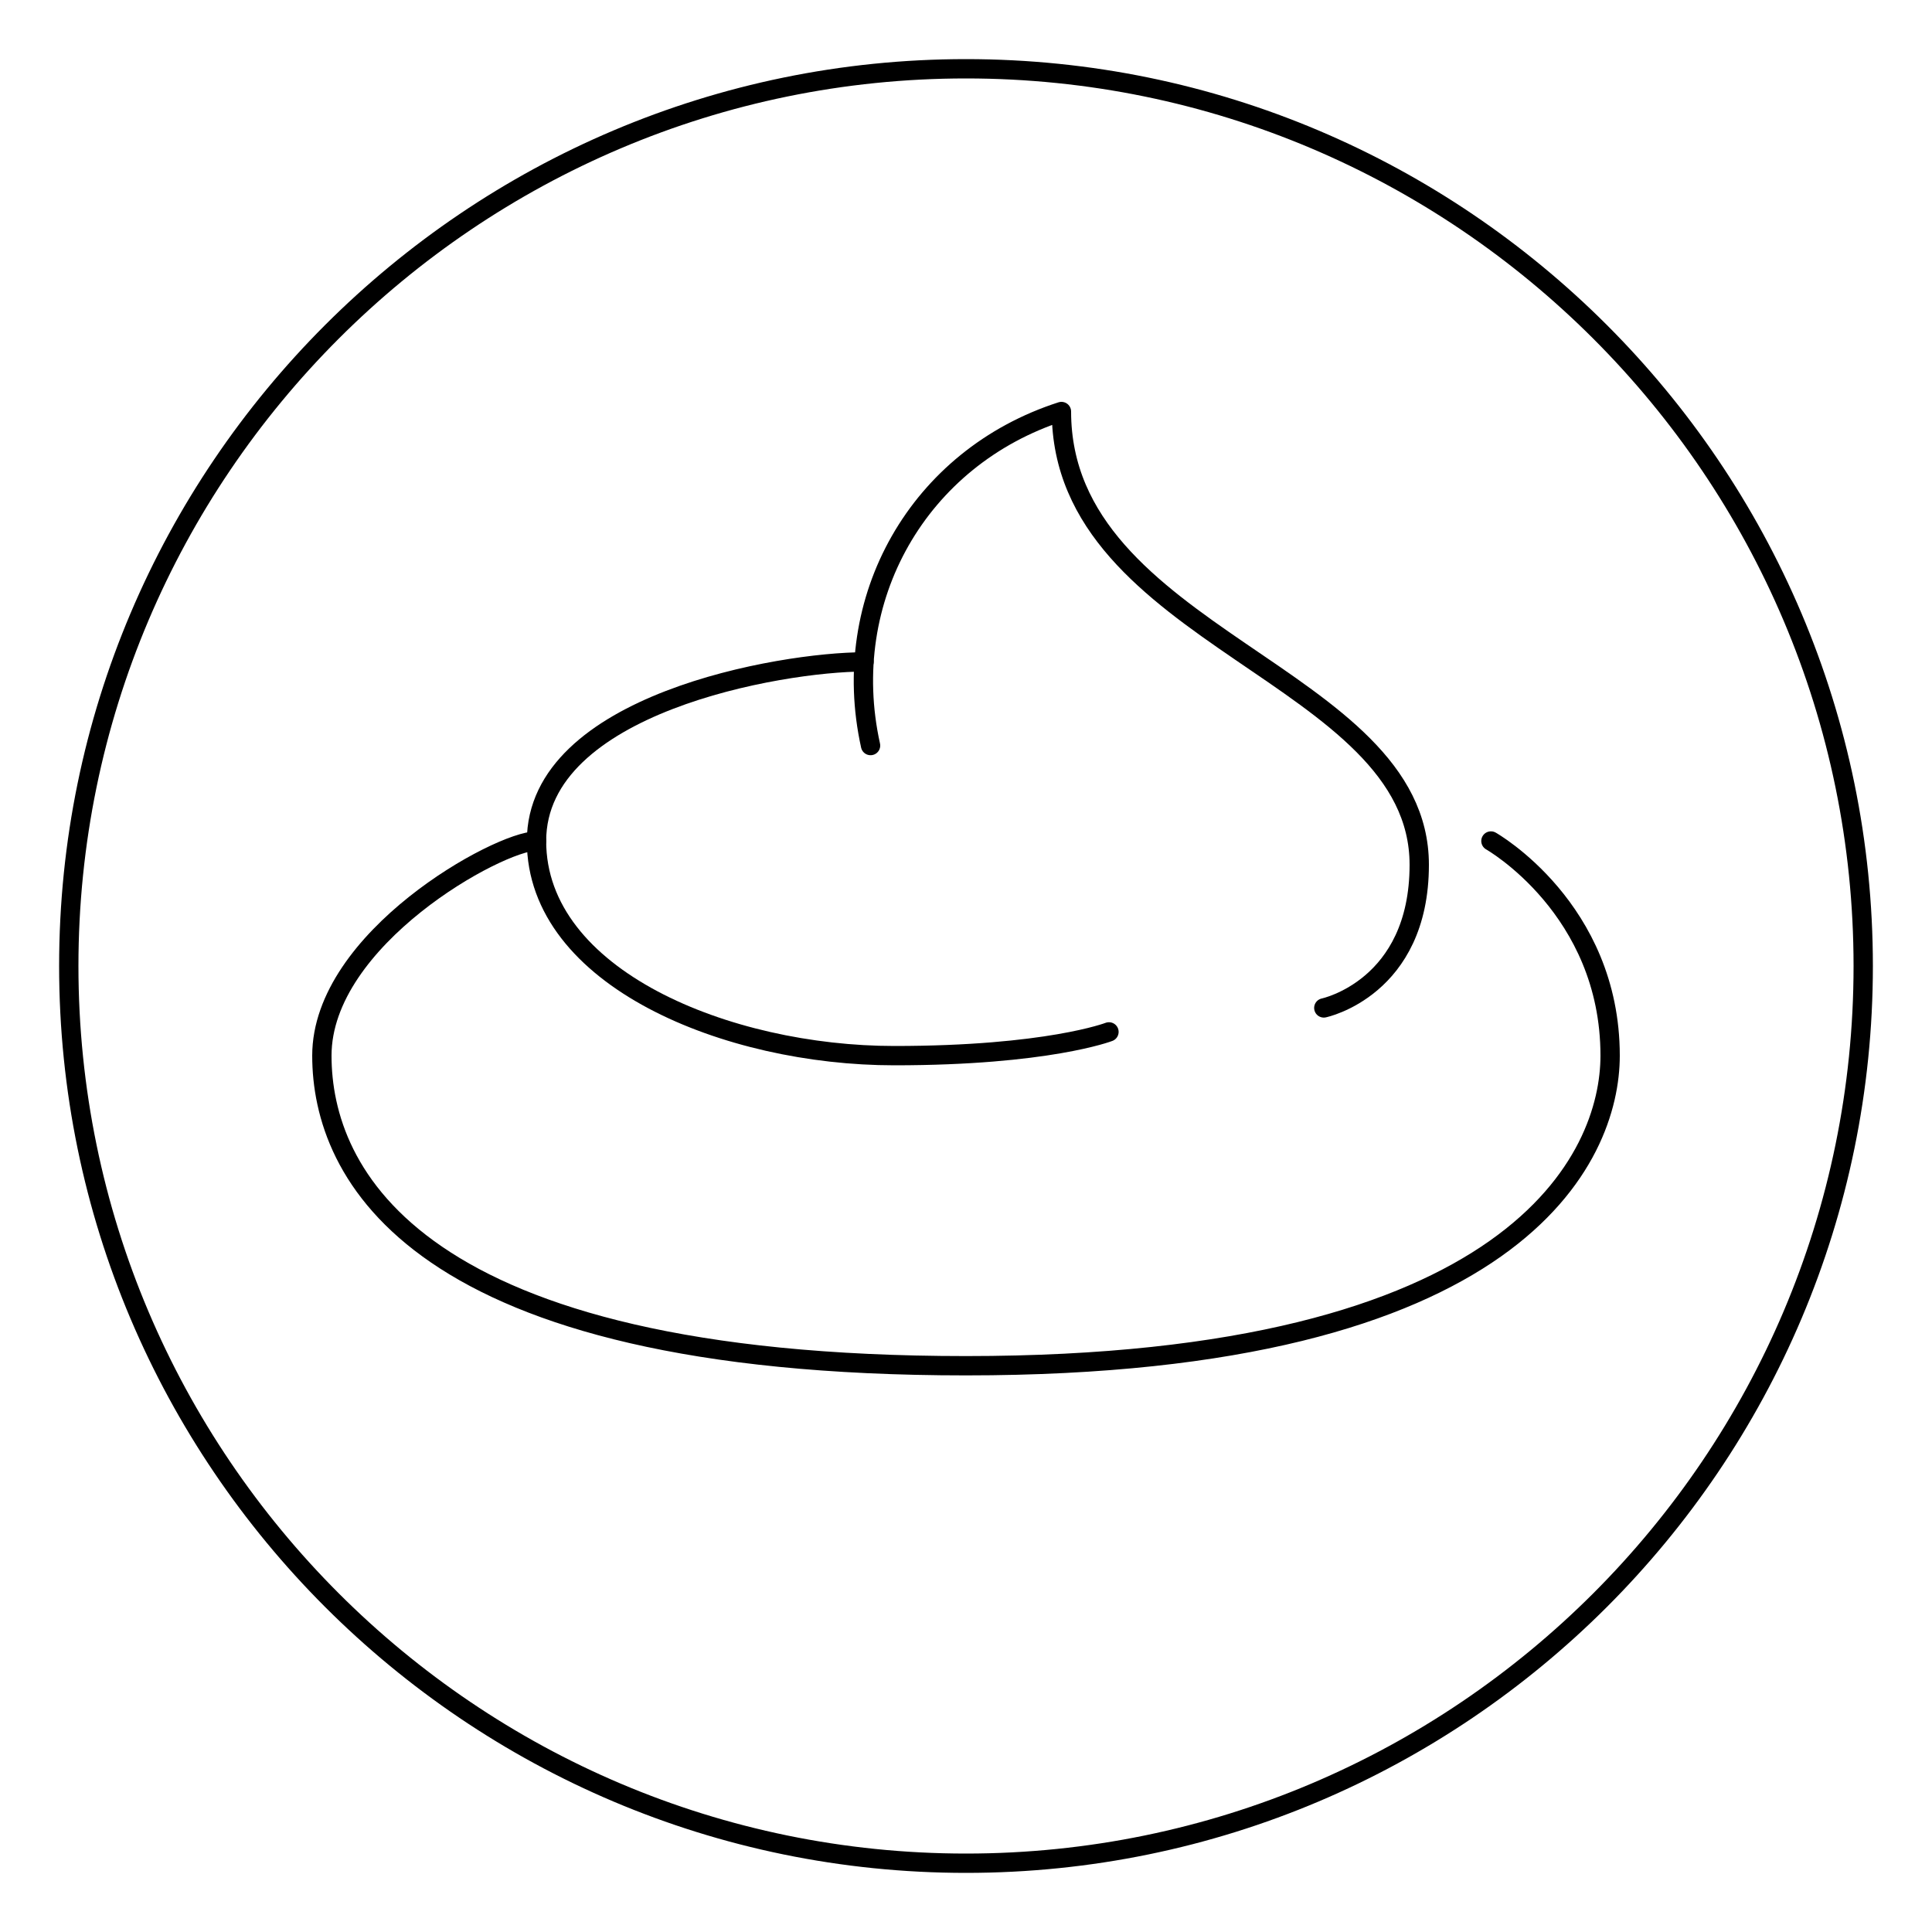 <?xml version="1.0" encoding="UTF-8"?>
<svg id="Dimensions" xmlns="http://www.w3.org/2000/svg" viewBox="0 0 100 100">
  <defs>
    <style>
      .cls-1 {
        fill: none;
        stroke: #000;
        stroke-linecap: round;
        stroke-linejoin: round;
      }

      .cls-2 {
        stroke-width: 0px;
      }
    </style>
  </defs>
  <path class="cls-2" d="m50,96.94c-25.88,0-46.94-21.06-46.94-46.94S24.12,3.06,50,3.06s46.94,21.06,46.94,46.94-21.06,46.94-46.94,46.94Zm0-92.88C24.67,4.06,4.06,24.67,4.06,50s20.61,45.94,45.94,45.94h0c25.33,0,45.94-20.61,45.94-45.94S75.33,4.06,50,4.06Z"/>
  <g>
    <path class="cls-1" d="m68.52,52.17s4.94-1.03,4.94-7.41c0-9.88-18.52-11.73-18.52-23.46-7.4,2.38-11.56,9.7-9.88,17.29"/>
    <path class="cls-1" d="m44.72,34.26c-4.29,0-16.95,2.17-16.95,9.27s9.88,11.11,18.52,11.11c7.92,0,11.11-1.23,11.11-1.23"/>
    <path class="cls-1" d="m27.77,43.53c-1.95,0-11.11,5.04-11.11,11.11s4.73,16.05,33.34,16.05,33.34-10.81,33.34-16.05c0-7.62-6.17-11.11-6.17-11.11"/>
  </g>
</svg>